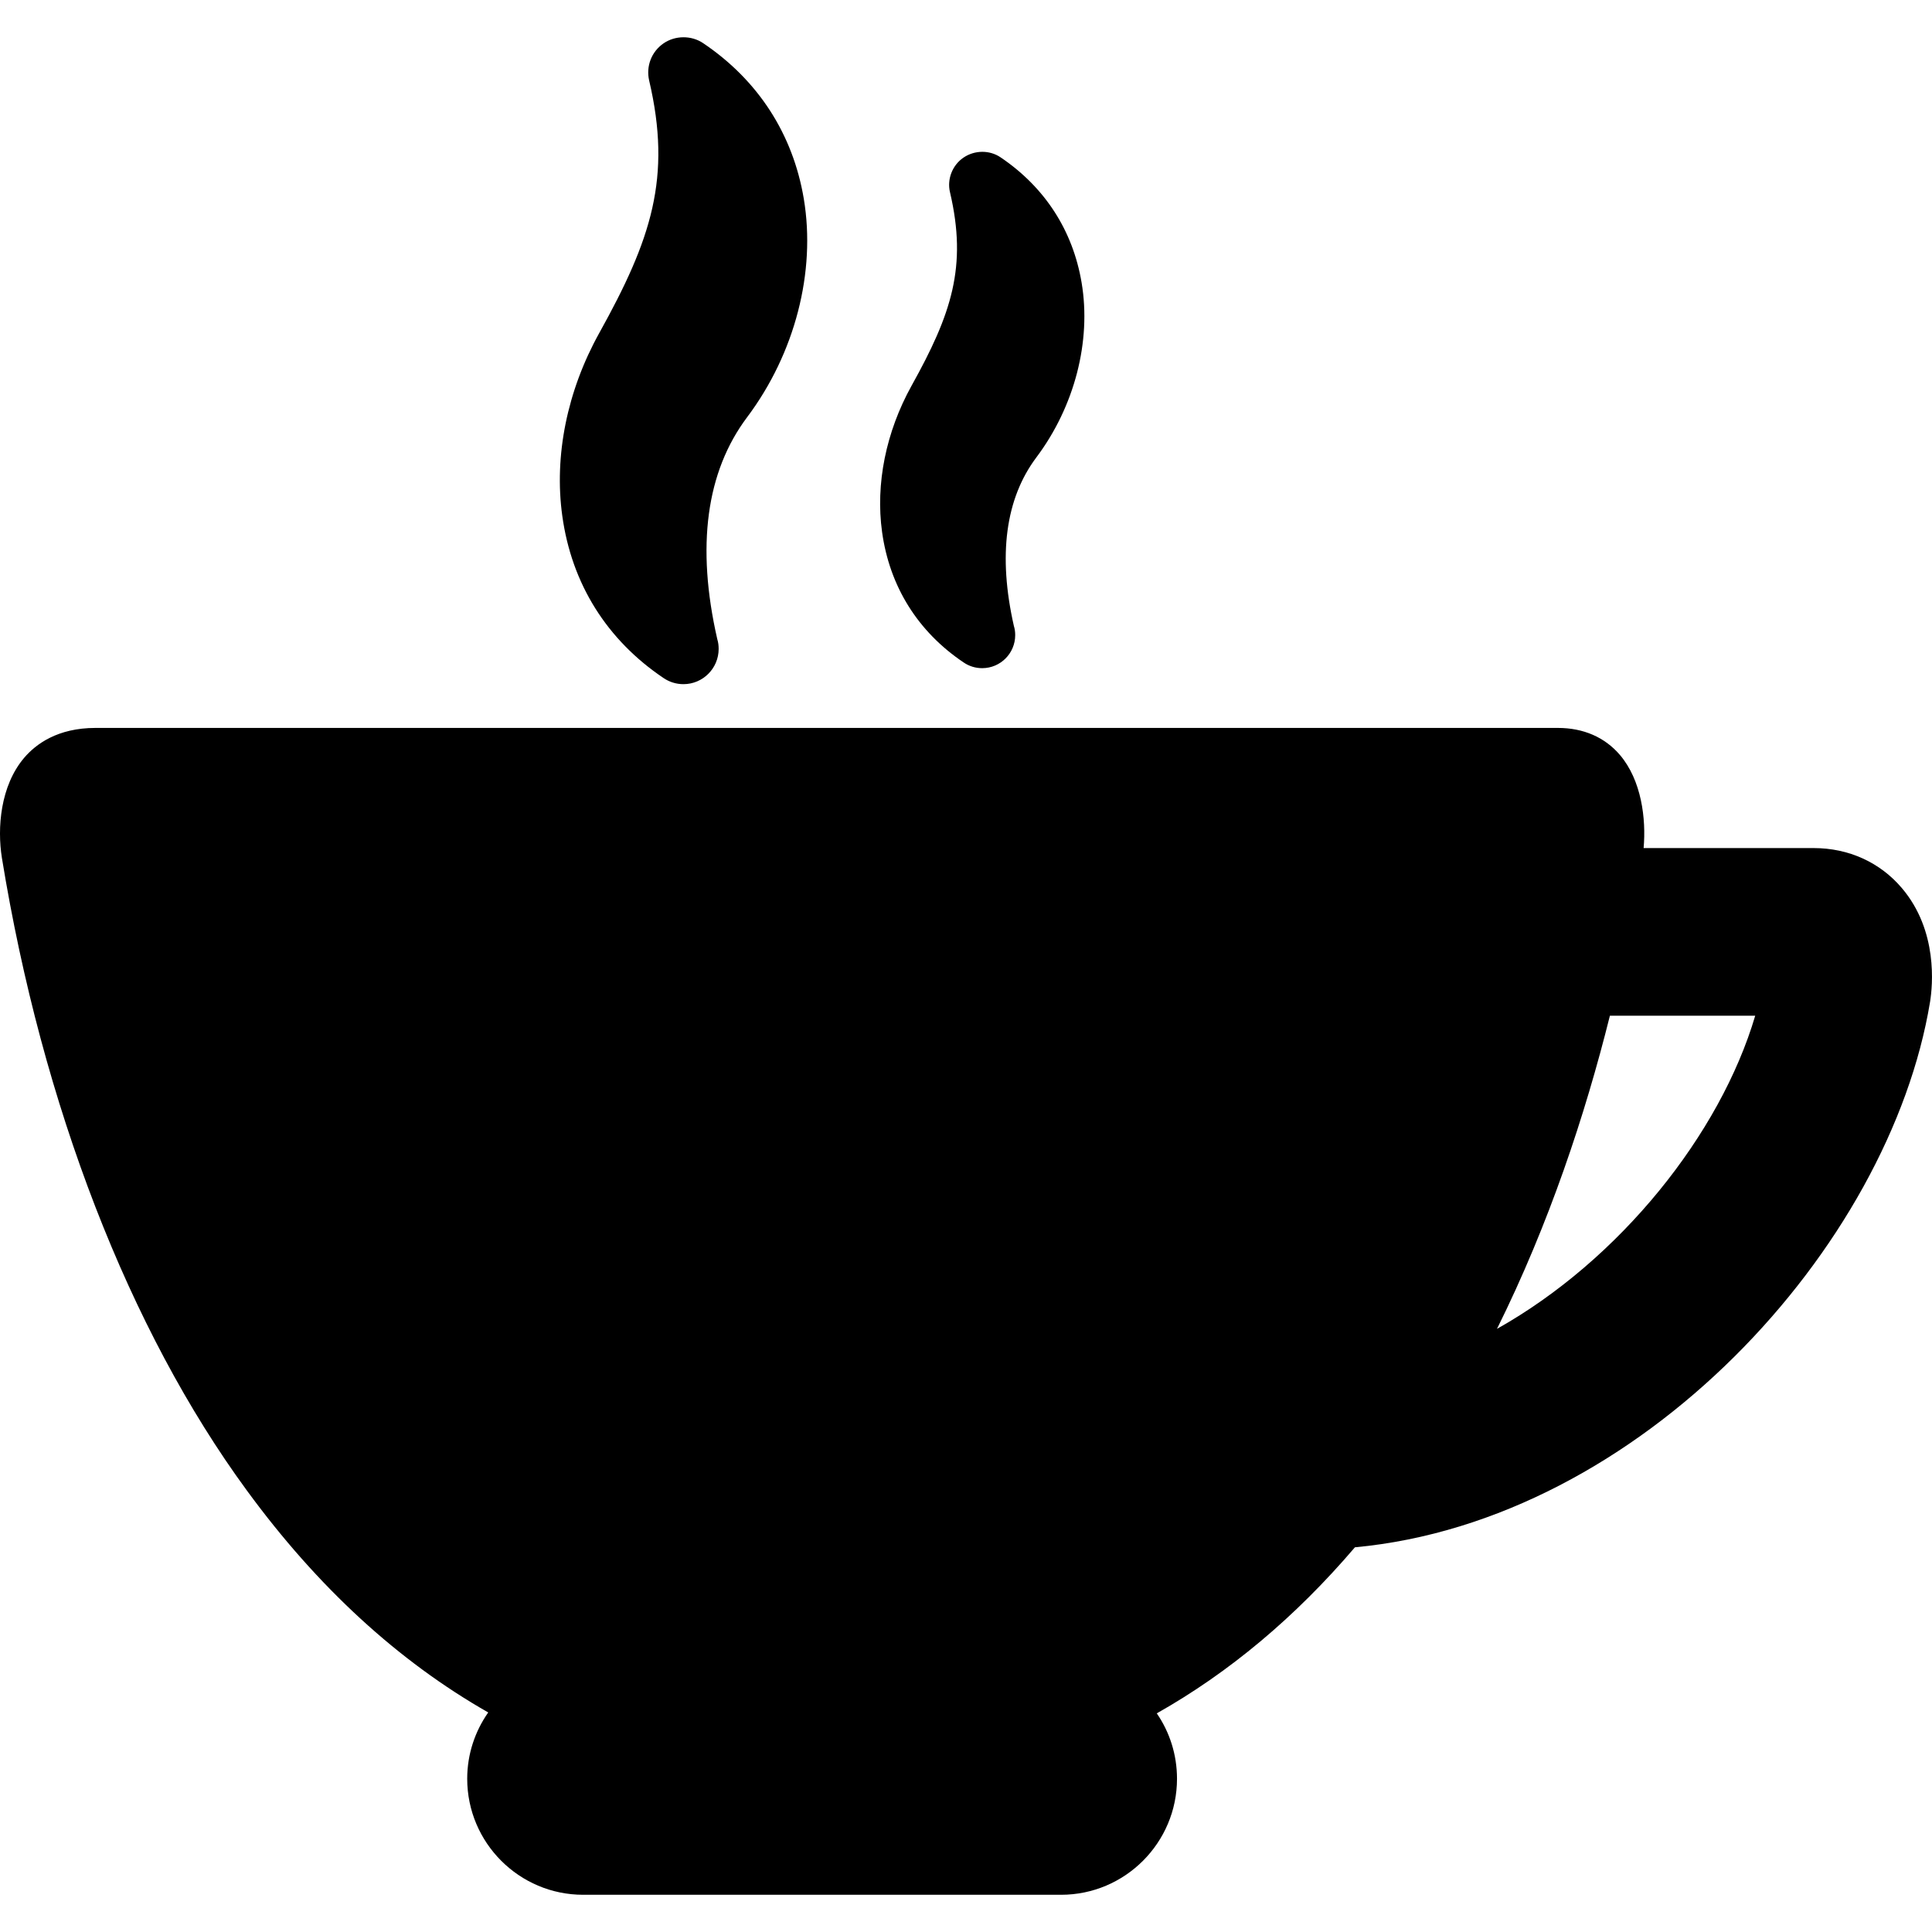 <?xml version="1.0" encoding="UTF-8"?>
<svg xmlns="http://www.w3.org/2000/svg" xmlns:xlink="http://www.w3.org/1999/xlink" width="75pt" height="75pt" viewBox="0 0 75 75" version="1.1">
<g id="surface1">
<path style=" stroke:none;fill-rule:nonzero;fill:rgb(0%,0%,0%);fill-opacity:1;" d="M 25.762 26.324 C 25.988 26.477 26.254 26.559 26.531 26.559 C 27.285 26.559 27.898 25.945 27.898 25.191 C 27.898 25.062 27.883 24.934 27.844 24.809 C 27.023 21.211 27.414 18.312 29.004 16.195 C 30.859 13.723 31.68 10.555 31.203 7.715 C 30.781 5.203 29.43 3.113 27.297 1.676 C 26.84 1.367 26.211 1.371 25.758 1.684 C 25.293 2.004 25.074 2.566 25.199 3.121 C 26.086 6.902 25.281 9.297 23.262 12.93 C 22.016 15.172 21.504 17.695 21.828 20.027 C 22.191 22.66 23.555 24.84 25.762 26.324 Z M 25.762 26.324 "/>
<path style=" stroke:none;fill-rule:nonzero;fill:rgb(0%,0%,0%);fill-opacity:1;" d="M 37.406 25.715 C 37.621 25.863 37.871 25.938 38.129 25.938 C 38.836 25.938 39.41 25.363 39.41 24.656 C 39.41 24.535 39.395 24.414 39.359 24.301 C 38.738 21.559 39.031 19.359 40.23 17.758 C 41.715 15.781 42.371 13.246 41.988 10.973 C 41.648 8.949 40.562 7.27 38.844 6.109 C 38.418 5.82 37.84 5.82 37.398 6.121 C 36.965 6.418 36.758 6.965 36.879 7.465 C 37.555 10.352 36.938 12.188 35.387 14.973 C 34.391 16.77 33.984 18.785 34.242 20.652 C 34.535 22.77 35.633 24.523 37.406 25.715 Z M 37.406 25.715 "/>
<path style=" stroke:none;fill-rule:nonzero;fill:rgb(0%,0%,0%);fill-opacity:1;" d="M 73.832 34.477 C 72.984 33.477 71.766 32.922 70.406 32.922 L 63.805 32.922 C 63.906 31.781 63.723 30.293 62.887 29.309 C 62.301 28.621 61.469 28.258 60.477 28.258 L 3.707 28.258 C 2.234 28.258 1.391 28.887 0.938 29.418 C 0.012 30.508 -0.113 32.141 0.074 33.305 C 1.637 42.906 5.012 51.625 9.582 57.859 C 12.328 61.613 15.461 64.488 18.953 66.477 C 18.441 67.207 18.137 68.094 18.137 69.051 C 18.137 71.535 20.156 73.555 22.637 73.555 L 41.191 73.555 C 43.672 73.555 45.691 71.535 45.691 69.051 C 45.691 68.109 45.402 67.234 44.906 66.512 C 47.711 64.93 50.281 62.781 52.598 60.066 C 63.668 59.039 73.359 48.426 74.926 38.883 C 75.023 38.27 75.242 36.137 73.832 34.477 Z M 58.113 51.586 C 60.137 47.508 61.535 43.281 62.496 39.43 L 68.137 39.43 C 66.781 44.023 62.887 48.906 58.113 51.586 Z M 58.113 51.586 "/>
</g>
</svg>
